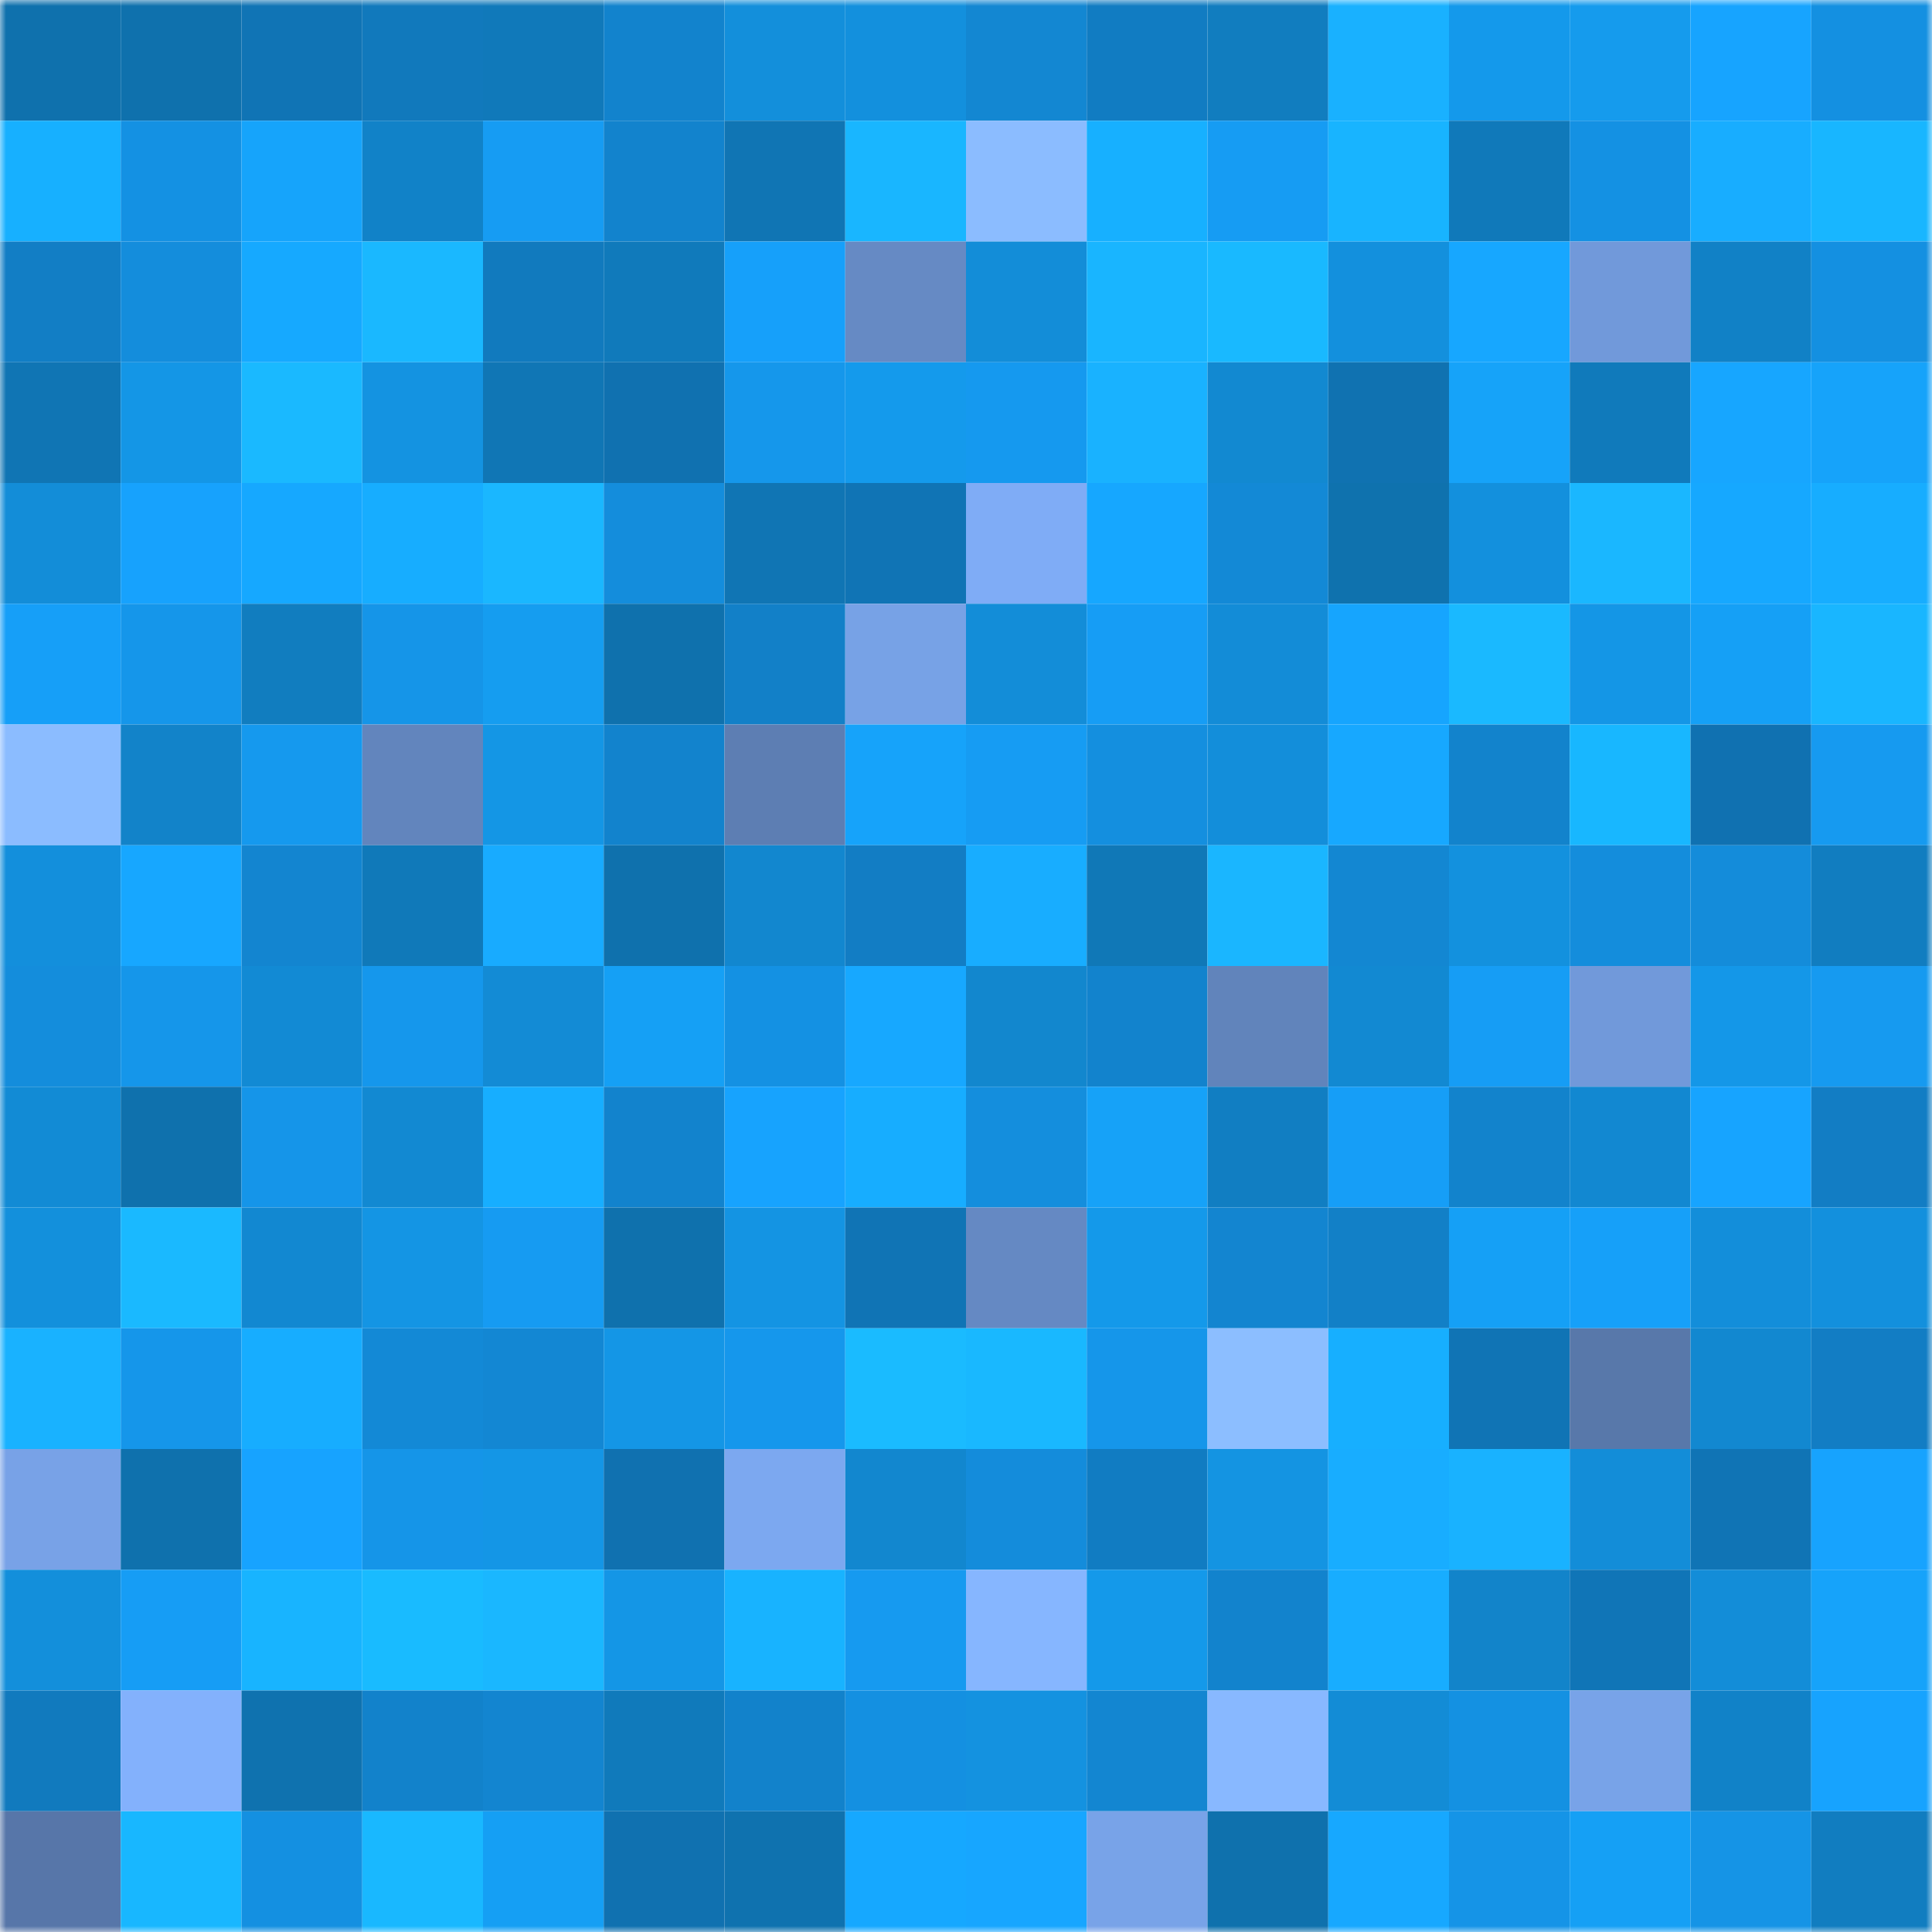 <svg viewBox="0 0 160 160" fill="none" role="img" xmlns="http://www.w3.org/2000/svg" width="240" height="240" name="ens%2Crenec.eth"><mask id="728157982" mask-type="alpha" maskUnits="userSpaceOnUse" x="0" y="0" width="160" height="160"><rect width="160" height="160" fill="#FFFFFF"></rect></mask><g mask="url(#728157982)"><rect x="0" y="0" width="10" height="10" fill="#0f71ad"></rect><rect x="10" y="0" width="10" height="10" fill="#0f71ad"></rect><rect x="20" y="0" width="10" height="10" fill="#1074b5"></rect><rect x="30" y="0" width="10" height="10" fill="#1179bc"></rect><rect x="40" y="0" width="10" height="10" fill="#1079ba"></rect><rect x="50" y="0" width="10" height="10" fill="#1283cd"></rect><rect x="60" y="0" width="10" height="10" fill="#138fdb"></rect><rect x="70" y="0" width="10" height="10" fill="#1390dd"></rect><rect x="80" y="0" width="10" height="10" fill="#1387d2"></rect><rect x="90" y="0" width="10" height="10" fill="#117cc2"></rect><rect x="100" y="0" width="10" height="10" fill="#117dbf"></rect><rect x="110" y="0" width="10" height="10" fill="#19b1ff"></rect><rect x="120" y="0" width="10" height="10" fill="#1499eb"></rect><rect x="130" y="0" width="10" height="10" fill="#159bed"></rect><rect x="140" y="0" width="10" height="10" fill="#17a4ff"></rect><rect x="150" y="0" width="10" height="10" fill="#1490e1"></rect><rect x="0" y="10" width="10" height="10" fill="#17b0ff"></rect><rect x="10" y="10" width="10" height="10" fill="#1491e3"></rect><rect x="20" y="10" width="10" height="10" fill="#16a4fb"></rect><rect x="30" y="10" width="10" height="10" fill="#1182c8"></rect><rect x="40" y="10" width="10" height="10" fill="#169cf3"></rect><rect x="50" y="10" width="10" height="10" fill="#1283cd"></rect><rect x="60" y="10" width="10" height="10" fill="#1075b4"></rect><rect x="70" y="10" width="10" height="10" fill="#19b6ff"></rect><rect x="80" y="10" width="10" height="10" fill="#8bbcff"></rect><rect x="90" y="10" width="10" height="10" fill="#17b0ff"></rect><rect x="100" y="10" width="10" height="10" fill="#169cf3"></rect><rect x="110" y="10" width="10" height="10" fill="#18b4ff"></rect><rect x="120" y="10" width="10" height="10" fill="#1079ba"></rect><rect x="130" y="10" width="10" height="10" fill="#1491e3"></rect><rect x="140" y="10" width="10" height="10" fill="#18adff"></rect><rect x="150" y="10" width="10" height="10" fill="#18b6ff"></rect><rect x="0" y="20" width="10" height="10" fill="#127ec5"></rect><rect x="10" y="20" width="10" height="10" fill="#148ddc"></rect><rect x="20" y="20" width="10" height="10" fill="#16a9ff"></rect><rect x="30" y="20" width="10" height="10" fill="#1ab8ff"></rect><rect x="40" y="20" width="10" height="10" fill="#117abe"></rect><rect x="50" y="20" width="10" height="10" fill="#107abb"></rect><rect x="60" y="20" width="10" height="10" fill="#16a0fa"></rect><rect x="70" y="20" width="10" height="10" fill="#668ac4"></rect><rect x="80" y="20" width="10" height="10" fill="#138dd8"></rect><rect x="90" y="20" width="10" height="10" fill="#19b5ff"></rect><rect x="100" y="20" width="10" height="10" fill="#19b9ff"></rect><rect x="110" y="20" width="10" height="10" fill="#1390dd"></rect><rect x="120" y="20" width="10" height="10" fill="#17a7ff"></rect><rect x="130" y="20" width="10" height="10" fill="#7199da"></rect><rect x="140" y="20" width="10" height="10" fill="#1181c6"></rect><rect x="150" y="20" width="10" height="10" fill="#1490e1"></rect><rect x="0" y="30" width="10" height="10" fill="#1075b4"></rect><rect x="10" y="30" width="10" height="10" fill="#1496e6"></rect><rect x="20" y="30" width="10" height="10" fill="#1ab9ff"></rect><rect x="30" y="30" width="10" height="10" fill="#1493e1"></rect><rect x="40" y="30" width="10" height="10" fill="#1076b5"></rect><rect x="50" y="30" width="10" height="10" fill="#1071b0"></rect><rect x="60" y="30" width="10" height="10" fill="#1597eb"></rect><rect x="70" y="30" width="10" height="10" fill="#149aec"></rect><rect x="80" y="30" width="10" height="10" fill="#1599ef"></rect><rect x="90" y="30" width="10" height="10" fill="#19b2ff"></rect><rect x="100" y="30" width="10" height="10" fill="#1289d1"></rect><rect x="110" y="30" width="10" height="10" fill="#1072b1"></rect><rect x="120" y="30" width="10" height="10" fill="#16a3f9"></rect><rect x="130" y="30" width="10" height="10" fill="#107abb"></rect><rect x="140" y="30" width="10" height="10" fill="#17a6ff"></rect><rect x="150" y="30" width="10" height="10" fill="#16a3fa"></rect><rect x="0" y="40" width="10" height="10" fill="#138dd8"></rect><rect x="10" y="40" width="10" height="10" fill="#17a2fd"></rect><rect x="20" y="40" width="10" height="10" fill="#16a8ff"></rect><rect x="30" y="40" width="10" height="10" fill="#17adff"></rect><rect x="40" y="40" width="10" height="10" fill="#1ab7ff"></rect><rect x="50" y="40" width="10" height="10" fill="#148ddc"></rect><rect x="60" y="40" width="10" height="10" fill="#1075b4"></rect><rect x="70" y="40" width="10" height="10" fill="#1074b5"></rect><rect x="80" y="40" width="10" height="10" fill="#7facf6"></rect><rect x="90" y="40" width="10" height="10" fill="#16a7ff"></rect><rect x="100" y="40" width="10" height="10" fill="#1389d6"></rect><rect x="110" y="40" width="10" height="10" fill="#0f72ae"></rect><rect x="120" y="40" width="10" height="10" fill="#1390dd"></rect><rect x="130" y="40" width="10" height="10" fill="#1ab7ff"></rect><rect x="140" y="40" width="10" height="10" fill="#16a8ff"></rect><rect x="150" y="40" width="10" height="10" fill="#17adff"></rect><rect x="0" y="50" width="10" height="10" fill="#169ff8"></rect><rect x="10" y="50" width="10" height="10" fill="#1596ea"></rect><rect x="20" y="50" width="10" height="10" fill="#117dbf"></rect><rect x="30" y="50" width="10" height="10" fill="#1595e8"></rect><rect x="40" y="50" width="10" height="10" fill="#159df0"></rect><rect x="50" y="50" width="10" height="10" fill="#0f71ad"></rect><rect x="60" y="50" width="10" height="10" fill="#1280c8"></rect><rect x="70" y="50" width="10" height="10" fill="#77a2e6"></rect><rect x="80" y="50" width="10" height="10" fill="#138dd8"></rect><rect x="90" y="50" width="10" height="10" fill="#169df5"></rect><rect x="100" y="50" width="10" height="10" fill="#138cd7"></rect><rect x="110" y="50" width="10" height="10" fill="#16a5fe"></rect><rect x="120" y="50" width="10" height="10" fill="#1ab9ff"></rect><rect x="130" y="50" width="10" height="10" fill="#1496e6"></rect><rect x="140" y="50" width="10" height="10" fill="#15a0f6"></rect><rect x="150" y="50" width="10" height="10" fill="#19b6ff"></rect><rect x="0" y="60" width="10" height="10" fill="#8bbcff"></rect><rect x="10" y="60" width="10" height="10" fill="#1283c9"></rect><rect x="20" y="60" width="10" height="10" fill="#1599ee"></rect><rect x="30" y="60" width="10" height="10" fill="#6285bd"></rect><rect x="40" y="60" width="10" height="10" fill="#1496e5"></rect><rect x="50" y="60" width="10" height="10" fill="#1283cd"></rect><rect x="60" y="60" width="10" height="10" fill="#5d7eb3"></rect><rect x="70" y="60" width="10" height="10" fill="#16a3fa"></rect><rect x="80" y="60" width="10" height="10" fill="#169cf3"></rect><rect x="90" y="60" width="10" height="10" fill="#148fdf"></rect><rect x="100" y="60" width="10" height="10" fill="#138eda"></rect><rect x="110" y="60" width="10" height="10" fill="#17a8ff"></rect><rect x="120" y="60" width="10" height="10" fill="#1283cc"></rect><rect x="130" y="60" width="10" height="10" fill="#18b7ff"></rect><rect x="140" y="60" width="10" height="10" fill="#1071b1"></rect><rect x="150" y="60" width="10" height="10" fill="#169af0"></rect><rect x="0" y="70" width="10" height="10" fill="#138fdc"></rect><rect x="10" y="70" width="10" height="10" fill="#17a7ff"></rect><rect x="20" y="70" width="10" height="10" fill="#1385d0"></rect><rect x="30" y="70" width="10" height="10" fill="#1079b9"></rect><rect x="40" y="70" width="10" height="10" fill="#18abff"></rect><rect x="50" y="70" width="10" height="10" fill="#0f71ad"></rect><rect x="60" y="70" width="10" height="10" fill="#1287cf"></rect><rect x="70" y="70" width="10" height="10" fill="#127dc4"></rect><rect x="80" y="70" width="10" height="10" fill="#18adff"></rect><rect x="90" y="70" width="10" height="10" fill="#1078b7"></rect><rect x="100" y="70" width="10" height="10" fill="#1ab6ff"></rect><rect x="110" y="70" width="10" height="10" fill="#1387d2"></rect><rect x="120" y="70" width="10" height="10" fill="#1391de"></rect><rect x="130" y="70" width="10" height="10" fill="#148ddc"></rect><rect x="140" y="70" width="10" height="10" fill="#148cda"></rect><rect x="150" y="70" width="10" height="10" fill="#117dc0"></rect><rect x="0" y="80" width="10" height="10" fill="#148ddc"></rect><rect x="10" y="80" width="10" height="10" fill="#1596ea"></rect><rect x="20" y="80" width="10" height="10" fill="#128ad4"></rect><rect x="30" y="80" width="10" height="10" fill="#1597ec"></rect><rect x="40" y="80" width="10" height="10" fill="#138bd5"></rect><rect x="50" y="80" width="10" height="10" fill="#15a0f5"></rect><rect x="60" y="80" width="10" height="10" fill="#1491e3"></rect><rect x="70" y="80" width="10" height="10" fill="#17a8ff"></rect><rect x="80" y="80" width="10" height="10" fill="#1287ce"></rect><rect x="90" y="80" width="10" height="10" fill="#1283cd"></rect><rect x="100" y="80" width="10" height="10" fill="#6184bb"></rect><rect x="110" y="80" width="10" height="10" fill="#1289d2"></rect><rect x="120" y="80" width="10" height="10" fill="#169df5"></rect><rect x="130" y="80" width="10" height="10" fill="#7199da"></rect><rect x="140" y="80" width="10" height="10" fill="#1497e8"></rect><rect x="150" y="80" width="10" height="10" fill="#169af0"></rect><rect x="0" y="90" width="10" height="10" fill="#128bd5"></rect><rect x="10" y="90" width="10" height="10" fill="#0f71ad"></rect><rect x="20" y="90" width="10" height="10" fill="#1595e9"></rect><rect x="30" y="90" width="10" height="10" fill="#1289d2"></rect><rect x="40" y="90" width="10" height="10" fill="#17aeff"></rect><rect x="50" y="90" width="10" height="10" fill="#1283cd"></rect><rect x="60" y="90" width="10" height="10" fill="#17a3fe"></rect><rect x="70" y="90" width="10" height="10" fill="#17adff"></rect><rect x="80" y="90" width="10" height="10" fill="#148edd"></rect><rect x="90" y="90" width="10" height="10" fill="#16a2f8"></rect><rect x="100" y="90" width="10" height="10" fill="#117ec2"></rect><rect x="110" y="90" width="10" height="10" fill="#169ef7"></rect><rect x="120" y="90" width="10" height="10" fill="#1283cc"></rect><rect x="130" y="90" width="10" height="10" fill="#1288d1"></rect><rect x="140" y="90" width="10" height="10" fill="#17a4ff"></rect><rect x="150" y="90" width="10" height="10" fill="#127dc4"></rect><rect x="0" y="100" width="10" height="10" fill="#1390dc"></rect><rect x="10" y="100" width="10" height="10" fill="#1ab9ff"></rect><rect x="20" y="100" width="10" height="10" fill="#1288d1"></rect><rect x="30" y="100" width="10" height="10" fill="#1495e4"></rect><rect x="40" y="100" width="10" height="10" fill="#169bf2"></rect><rect x="50" y="100" width="10" height="10" fill="#0f71ad"></rect><rect x="60" y="100" width="10" height="10" fill="#1494e3"></rect><rect x="70" y="100" width="10" height="10" fill="#1074b5"></rect><rect x="80" y="100" width="10" height="10" fill="#6589c3"></rect><rect x="90" y="100" width="10" height="10" fill="#1499ea"></rect><rect x="100" y="100" width="10" height="10" fill="#1385d0"></rect><rect x="110" y="100" width="10" height="10" fill="#1280c7"></rect><rect x="120" y="100" width="10" height="10" fill="#15a0f6"></rect><rect x="130" y="100" width="10" height="10" fill="#16a0f9"></rect><rect x="140" y="100" width="10" height="10" fill="#138eda"></rect><rect x="150" y="100" width="10" height="10" fill="#1390dd"></rect><rect x="0" y="110" width="10" height="10" fill="#19b2ff"></rect><rect x="10" y="110" width="10" height="10" fill="#1596ea"></rect><rect x="20" y="110" width="10" height="10" fill="#17adff"></rect><rect x="30" y="110" width="10" height="10" fill="#1389d6"></rect><rect x="40" y="110" width="10" height="10" fill="#1387d3"></rect><rect x="50" y="110" width="10" height="10" fill="#1496e6"></rect><rect x="60" y="110" width="10" height="10" fill="#1597ec"></rect><rect x="70" y="110" width="10" height="10" fill="#1abbff"></rect><rect x="80" y="110" width="10" height="10" fill="#19b8ff"></rect><rect x="90" y="110" width="10" height="10" fill="#1596ea"></rect><rect x="100" y="110" width="10" height="10" fill="#8cbeff"></rect><rect x="110" y="110" width="10" height="10" fill="#17afff"></rect><rect x="120" y="110" width="10" height="10" fill="#1074b5"></rect><rect x="130" y="110" width="10" height="10" fill="#5878aa"></rect><rect x="140" y="110" width="10" height="10" fill="#1288d0"></rect><rect x="150" y="110" width="10" height="10" fill="#127dc4"></rect><rect x="0" y="120" width="10" height="10" fill="#78a2e7"></rect><rect x="10" y="120" width="10" height="10" fill="#0f71ad"></rect><rect x="20" y="120" width="10" height="10" fill="#17a3ff"></rect><rect x="30" y="120" width="10" height="10" fill="#1595e8"></rect><rect x="40" y="120" width="10" height="10" fill="#1496e6"></rect><rect x="50" y="120" width="10" height="10" fill="#1071b0"></rect><rect x="60" y="120" width="10" height="10" fill="#7ca8f0"></rect><rect x="70" y="120" width="10" height="10" fill="#1287cf"></rect><rect x="80" y="120" width="10" height="10" fill="#148cdb"></rect><rect x="90" y="120" width="10" height="10" fill="#117cc2"></rect><rect x="100" y="120" width="10" height="10" fill="#1494e2"></rect><rect x="110" y="120" width="10" height="10" fill="#18adff"></rect><rect x="120" y="120" width="10" height="10" fill="#19b2ff"></rect><rect x="130" y="120" width="10" height="10" fill="#138dd8"></rect><rect x="140" y="120" width="10" height="10" fill="#1074b5"></rect><rect x="150" y="120" width="10" height="10" fill="#17a3fe"></rect><rect x="0" y="130" width="10" height="10" fill="#138fdb"></rect><rect x="10" y="130" width="10" height="10" fill="#169df5"></rect><rect x="20" y="130" width="10" height="10" fill="#18b4ff"></rect><rect x="30" y="130" width="10" height="10" fill="#19bbff"></rect><rect x="40" y="130" width="10" height="10" fill="#1ab7ff"></rect><rect x="50" y="130" width="10" height="10" fill="#1496e6"></rect><rect x="60" y="130" width="10" height="10" fill="#18b3ff"></rect><rect x="70" y="130" width="10" height="10" fill="#169af0"></rect><rect x="80" y="130" width="10" height="10" fill="#86b6ff"></rect><rect x="90" y="130" width="10" height="10" fill="#1499ea"></rect><rect x="100" y="130" width="10" height="10" fill="#1283cd"></rect><rect x="110" y="130" width="10" height="10" fill="#18adff"></rect><rect x="120" y="130" width="10" height="10" fill="#1284ca"></rect><rect x="130" y="130" width="10" height="10" fill="#1075b7"></rect><rect x="140" y="130" width="10" height="10" fill="#138dd8"></rect><rect x="150" y="130" width="10" height="10" fill="#16a3fa"></rect><rect x="0" y="140" width="10" height="10" fill="#117abe"></rect><rect x="10" y="140" width="10" height="10" fill="#83b1fc"></rect><rect x="20" y="140" width="10" height="10" fill="#0f72af"></rect><rect x="30" y="140" width="10" height="10" fill="#1282cb"></rect><rect x="40" y="140" width="10" height="10" fill="#1385d0"></rect><rect x="50" y="140" width="10" height="10" fill="#107abb"></rect><rect x="60" y="140" width="10" height="10" fill="#1282cb"></rect><rect x="70" y="140" width="10" height="10" fill="#1490e1"></rect><rect x="80" y="140" width="10" height="10" fill="#1492e0"></rect><rect x="90" y="140" width="10" height="10" fill="#1386d1"></rect><rect x="100" y="140" width="10" height="10" fill="#88b8ff"></rect><rect x="110" y="140" width="10" height="10" fill="#138cd6"></rect><rect x="120" y="140" width="10" height="10" fill="#1491e2"></rect><rect x="130" y="140" width="10" height="10" fill="#78a3e8"></rect><rect x="140" y="140" width="10" height="10" fill="#1182c8"></rect><rect x="150" y="140" width="10" height="10" fill="#17a3fe"></rect><rect x="0" y="150" width="10" height="10" fill="#5776a9"></rect><rect x="10" y="150" width="10" height="10" fill="#18b7ff"></rect><rect x="20" y="150" width="10" height="10" fill="#1490e1"></rect><rect x="30" y="150" width="10" height="10" fill="#19b8ff"></rect><rect x="40" y="150" width="10" height="10" fill="#159ff4"></rect><rect x="50" y="150" width="10" height="10" fill="#1071b0"></rect><rect x="60" y="150" width="10" height="10" fill="#0f72af"></rect><rect x="70" y="150" width="10" height="10" fill="#16a8ff"></rect><rect x="80" y="150" width="10" height="10" fill="#17a6ff"></rect><rect x="90" y="150" width="10" height="10" fill="#78a3e8"></rect><rect x="100" y="150" width="10" height="10" fill="#0f71ad"></rect><rect x="110" y="150" width="10" height="10" fill="#17a8ff"></rect><rect x="120" y="150" width="10" height="10" fill="#1594e7"></rect><rect x="130" y="150" width="10" height="10" fill="#15a0f5"></rect><rect x="140" y="150" width="10" height="10" fill="#1594e6"></rect><rect x="150" y="150" width="10" height="10" fill="#117dc0"></rect></g></svg>